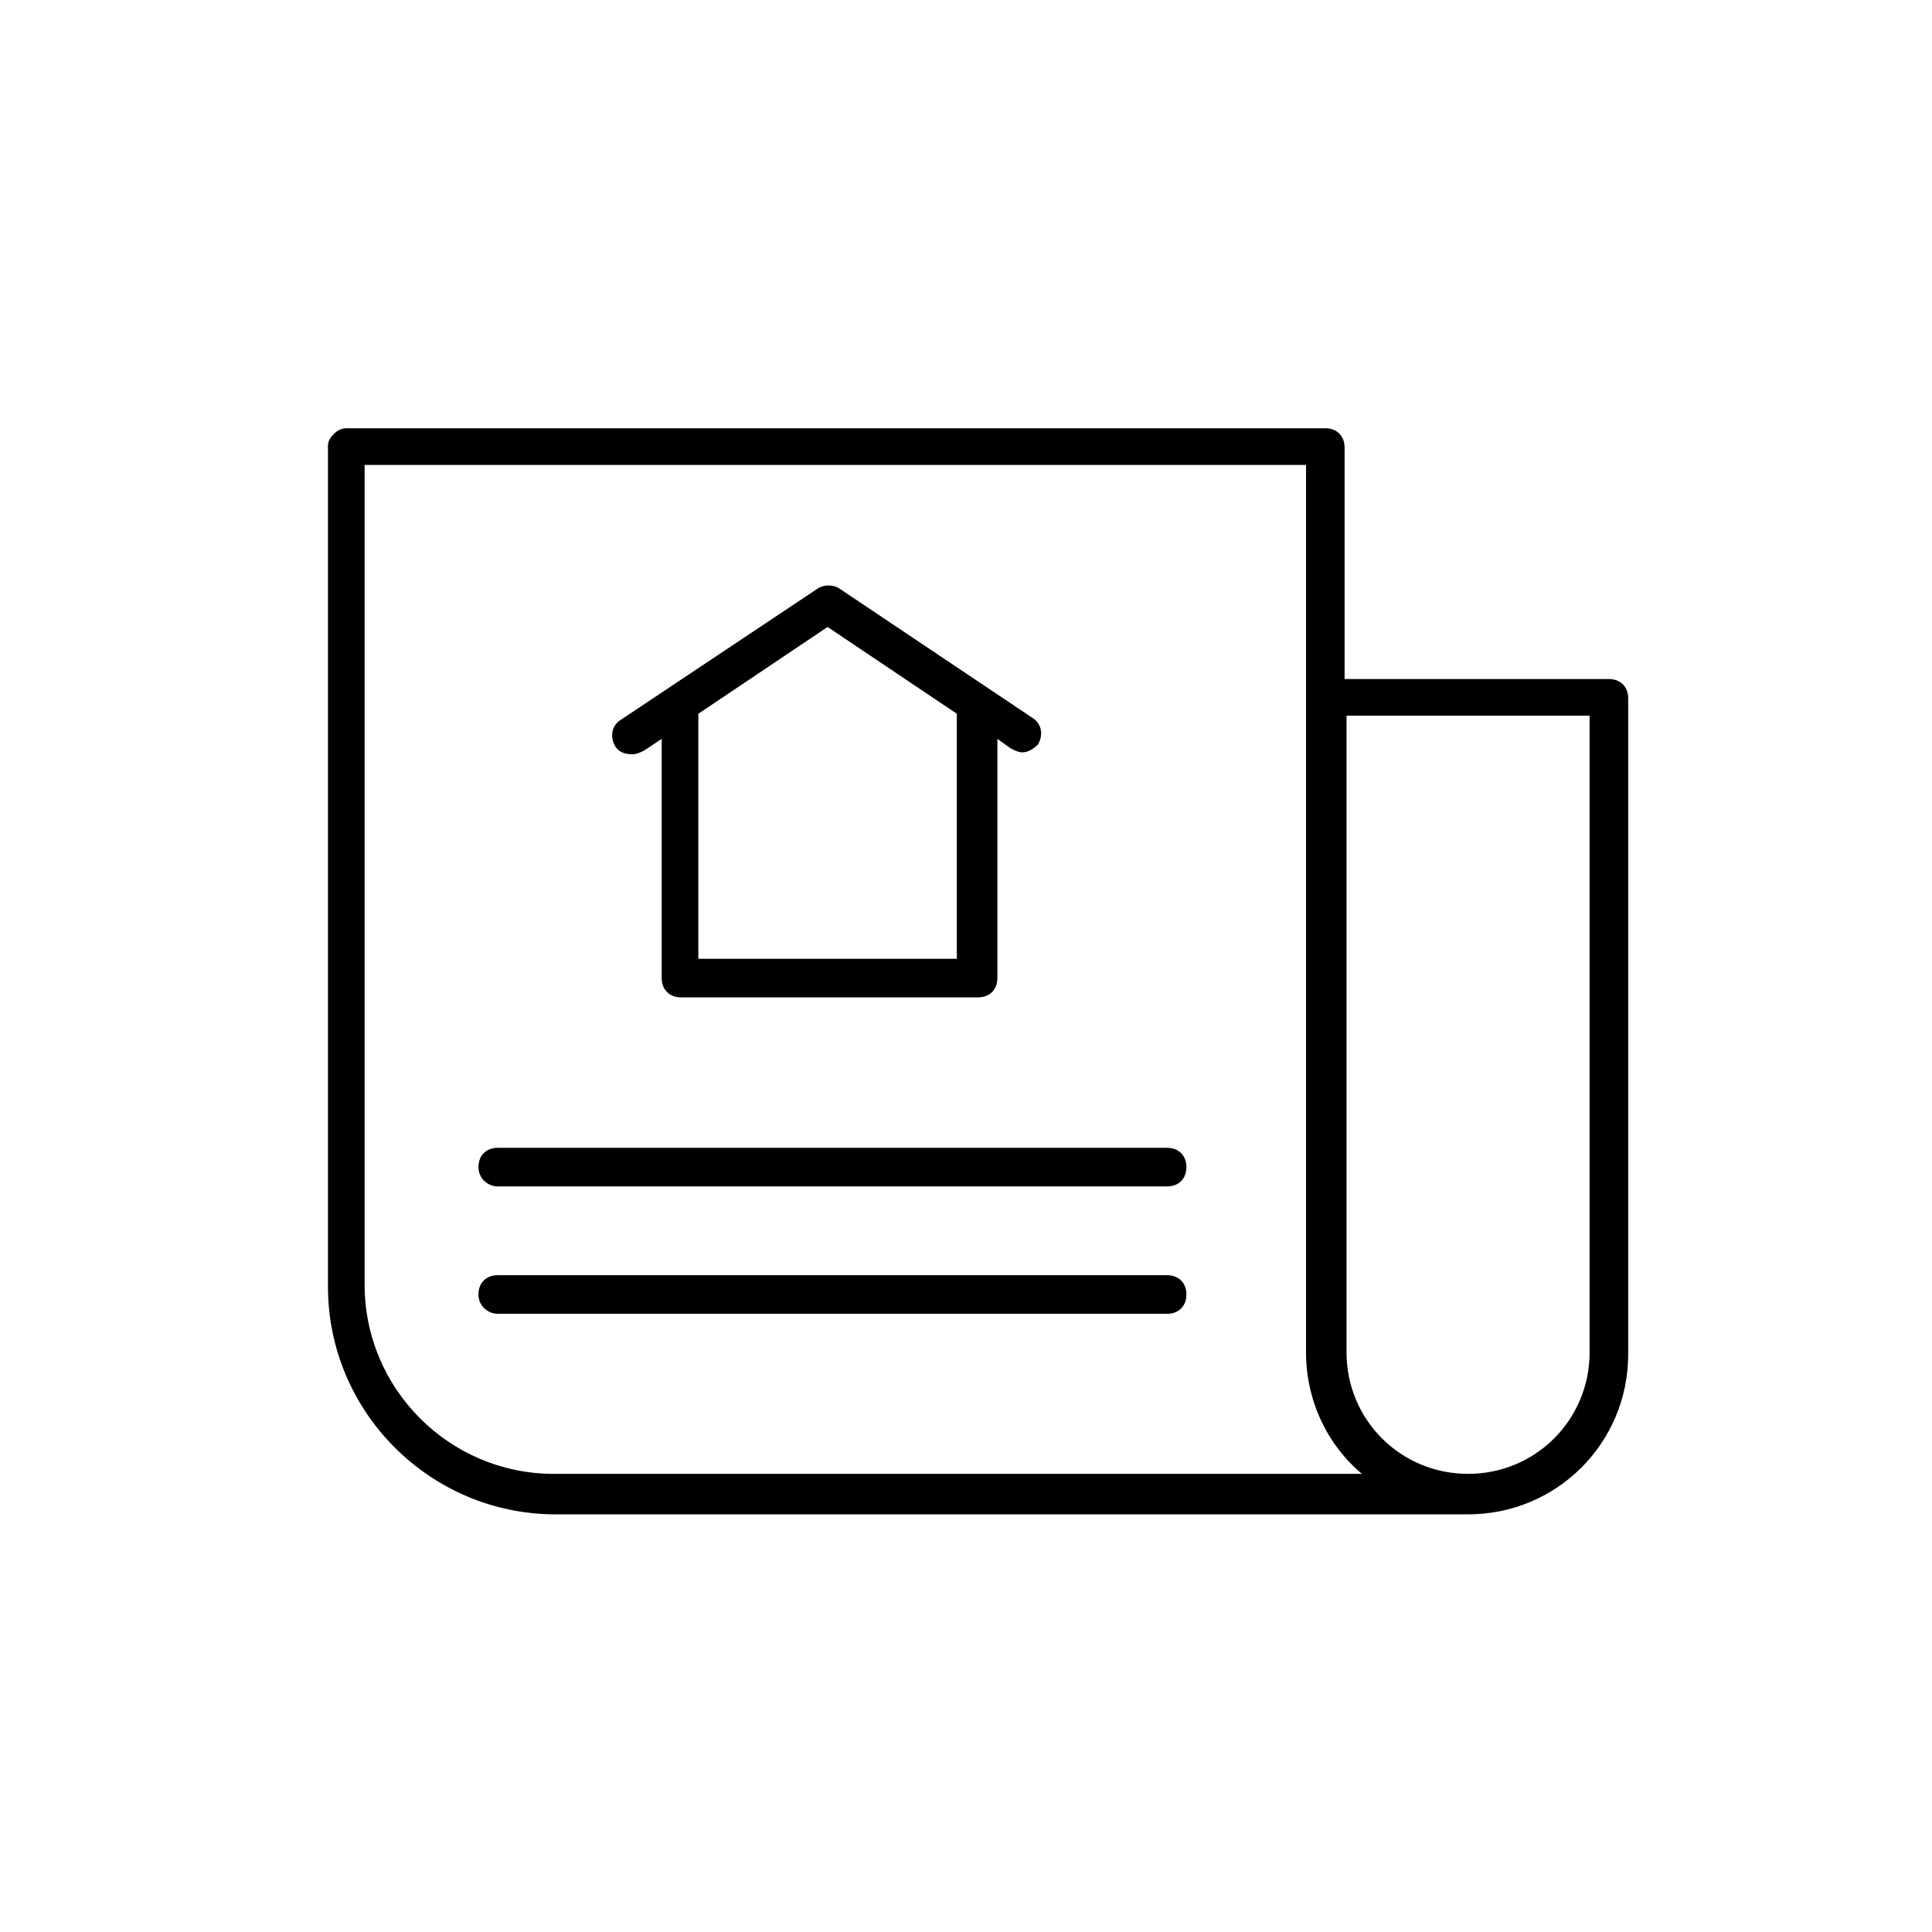 <svg width="81" height="81" viewBox="0 0 81 81" fill="none" xmlns="http://www.w3.org/2000/svg">
<path d="M20.867 49.741H48.932C49.418 49.741 49.741 49.417 49.741 48.932C49.741 48.447 49.418 48.123 48.932 48.123H20.867C20.382 48.123 20.059 48.447 20.059 48.932C20.059 49.417 20.463 49.741 20.867 49.741Z" fill="black"/>
<path d="M20.867 55.081H48.932C49.418 55.081 49.741 54.757 49.741 54.272C49.741 53.786 49.418 53.463 48.932 53.463H20.867C20.382 53.463 20.059 53.786 20.059 54.272C20.059 54.757 20.463 55.081 20.867 55.081Z" fill="black"/>
<path d="M23.294 63.49H61.55C65.27 63.49 68.263 60.498 68.263 56.777V29.278C68.263 28.793 67.939 28.469 67.454 28.469H56.373V18.764C56.373 18.279 56.05 17.955 55.565 17.955H14.559C14.316 17.955 14.154 18.036 13.993 18.198C13.831 18.36 13.75 18.521 13.75 18.683V53.946C13.75 59.203 18.037 63.49 23.294 63.49ZM66.645 30.006C66.645 30.006 66.645 56.615 66.645 56.696C66.645 59.527 64.38 61.792 61.55 61.792C58.719 61.792 56.454 59.527 56.454 56.696V30.006H66.645ZM15.368 19.492H54.756V56.696C54.756 58.718 55.645 60.578 57.101 61.792H23.213C18.845 61.792 15.287 58.233 15.287 53.865V19.492H15.368Z" fill="black"/>
<path d="M26.529 31.624C26.69 31.624 26.852 31.543 27.014 31.462L27.742 30.977V41.006C27.742 41.491 28.065 41.815 28.55 41.815H41.006C41.491 41.815 41.815 41.491 41.815 41.006V30.977L42.381 31.381C42.542 31.462 42.704 31.543 42.866 31.543C43.109 31.543 43.351 31.381 43.513 31.219C43.756 30.815 43.675 30.33 43.27 30.087L35.182 24.668C34.94 24.506 34.535 24.506 34.293 24.668L26.043 30.168C25.639 30.411 25.558 30.896 25.8 31.3C25.962 31.543 26.205 31.624 26.529 31.624ZM29.278 29.925L34.697 26.286L40.116 29.925V40.197H29.278V29.925Z" fill="black"/>
</svg>
